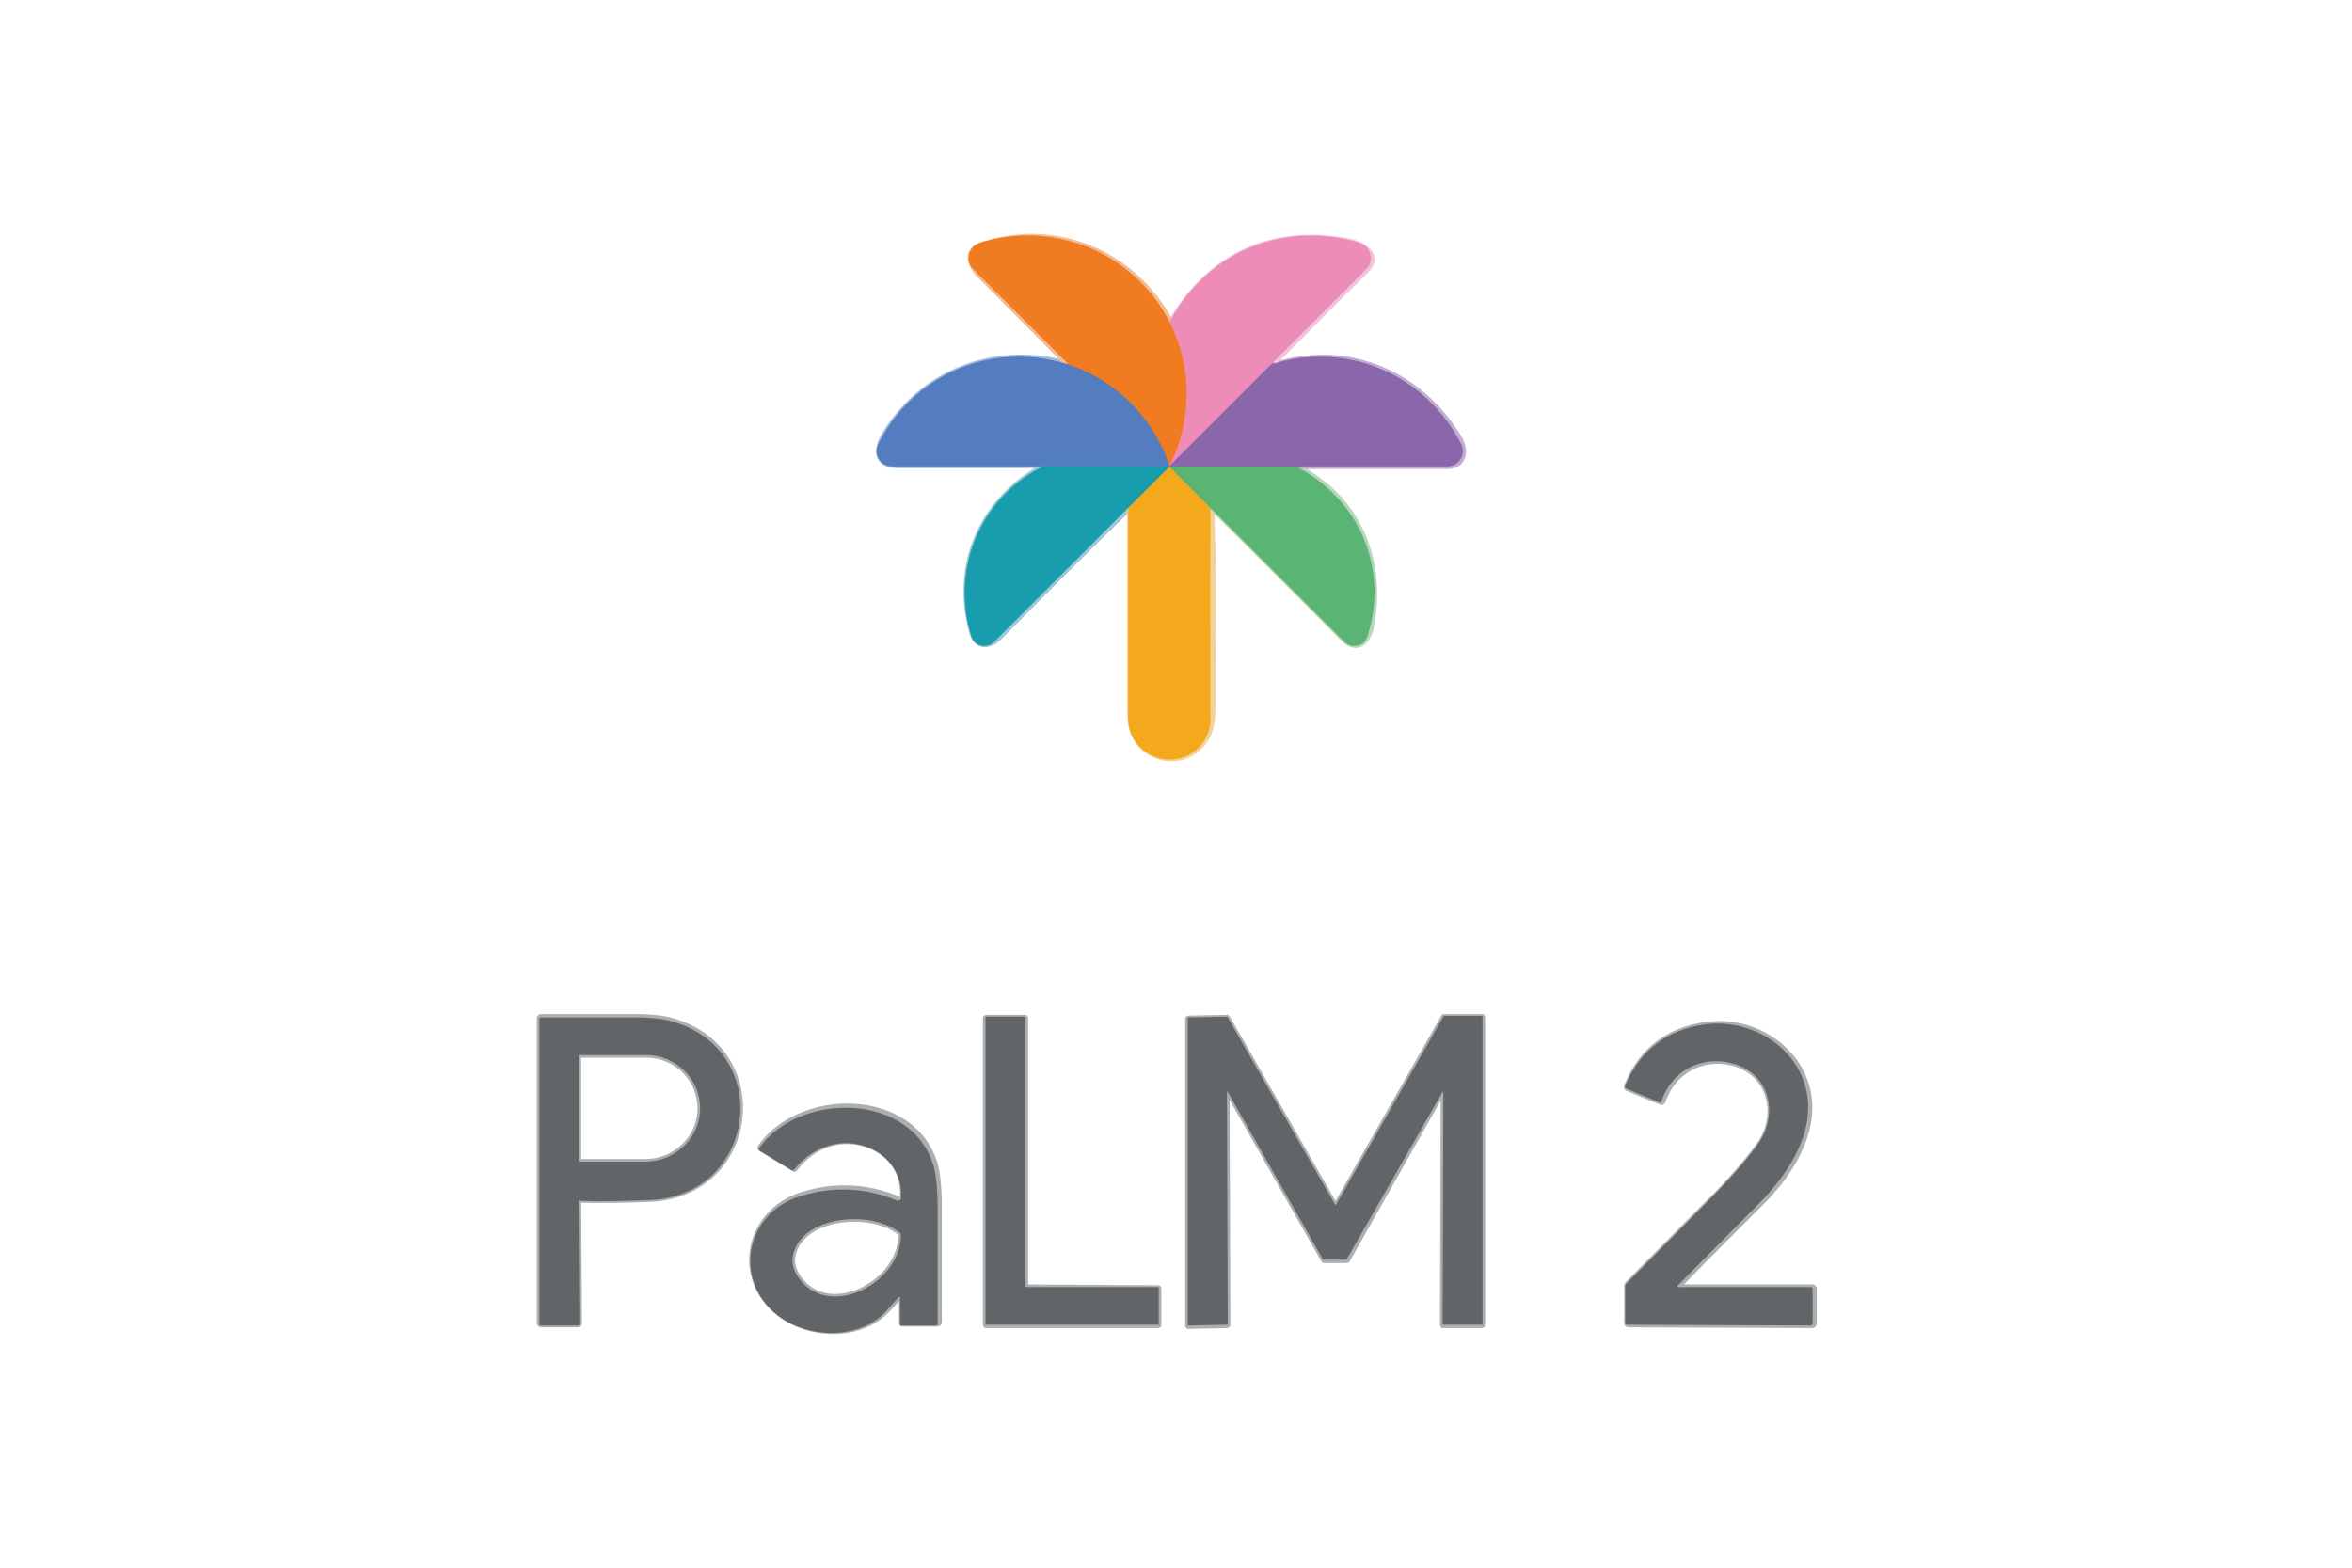 <?xml version="1.0" encoding="utf-8"?>
<!-- Generator: Adobe Illustrator 27.8.1, SVG Export Plug-In . SVG Version: 6.00 Build 0)  -->
<svg version="1.1" id="Layer_1" xmlns="http://www.w3.org/2000/svg" xmlns:xlink="http://www.w3.org/1999/xlink" x="0px" y="0px"
	 viewBox="0 0 300 200" style="enable-background:new 0 0 300 200;" xml:space="preserve">
<style type="text/css">
	.st0{fill:none;stroke:#A7BCE1;stroke-width:0.668;}
	.st1{fill:none;stroke:#9FC9D2;stroke-width:0.668;}
	.st2{fill:none;stroke:#F3D29A;stroke-width:0.668;}
	.st3{fill:none;stroke:#B7D7BB;stroke-width:0.668;}
	.st4{fill:none;stroke:#C4ACD3;stroke-width:0.668;}
	.st5{fill:none;stroke:#F0C5DC;stroke-width:0.668;}
	.st6{fill:none;stroke:#F0BD96;stroke-width:0.668;}
	.st7{fill:none;stroke:#EB8980;stroke-width:0.668;}
	.st8{fill:none;stroke:#C87392;stroke-width:0.668;}
	.st9{fill:none;stroke:#AC995A;stroke-width:0.668;}
	.st10{fill:none;stroke:#988E73;stroke-width:0.668;}
	.st11{fill:none;stroke:#9C8191;stroke-width:0.668;}
	.st12{fill:none;stroke:#B47FB5;stroke-width:0.668;}
	.st13{fill:none;stroke:#8B8BB4;stroke-width:0.668;}
	.st14{fill:none;stroke:#4E8ECB;stroke-width:0.668;}
	.st15{fill:none;stroke:#AFB25D;stroke-width:0.668;}
	.st16{fill:none;stroke:#5DA792;stroke-width:0.668;}
	.st17{fill:none;stroke:#97A274;stroke-width:0.668;}
	.st18{fill:none;stroke:#ACAFB0;stroke-width:0.668;}
	.st19{fill:#616567;}
	.st20{fill:#F4A91C;}
	.st21{fill:#5AB574;}
	.st22{fill:#189DAE;}
	.st23{fill:#8A66AB;}
	.st24{fill:#EE8CB8;}
	.st25{fill:#F17B21;}
	.st26{fill:#537DBE;}
</style>
<g>
	<g>
		<path vector-effect="non-scaling-stroke" class="st0" d="M136.2,46.4c-9.3-2.6-18.6,1-23.5,9.2c-1.1,1.9-0.9,3.8,1.8,3.8
			c6.2,0,12.5,0,18.7,0"/>
		<path vector-effect="non-scaling-stroke" class="st1" d="M133.2,59.4c-8,4.3-11.7,12.7-9.2,21.4c0.5,1.8,2.2,1.8,3.4,0.6
			c5.5-5.6,11-11.1,16.7-16.6"/>
		<path vector-effect="non-scaling-stroke" class="st2" d="M144.1,64.8c0,8.6,0,17.1,0,25.6c0,1.3,0.1,2.2,0.3,2.7
			c1.1,3.6,5.6,4.9,8.4,2.4c2-1.8,1.9-3.8,1.9-6.8c0-7.3,0.2-14.7-0.1-21.9c0-0.6,0-1.3,0.1-2"/>
		<path vector-effect="non-scaling-stroke" class="st3" d="M154.6,64.8c5.6,5.6,11.2,11.1,16.7,16.7c1.8,1.8,3.2,0.4,3.6-1.5
			c1.5-7.4-0.9-14.8-7.2-19.1c-0.6-0.4-1.3-0.9-2-1.4"/>
		<path vector-effect="non-scaling-stroke" class="st4" d="M165.7,59.5c6.3,0,12.6,0,18.9,0c1.1,0,1.8-0.5,2-1.4
			c0.3-1.3-0.6-2.5-1.3-3.5c-5.1-7.4-13.9-10.8-22.6-8.1"/>
		<path vector-effect="non-scaling-stroke" class="st5" d="M162.6,46.4l0.1-0.2c0-0.1,0.1-0.2,0.1-0.2c3.8-3.8,7.6-7.7,11.5-11.5
			c2.1-2.1-0.9-3.6-2.6-3.8c-9.8-1.7-17.4,2-22.4,10.4"/>
		<path vector-effect="non-scaling-stroke" class="st6" d="M149.3,41c-4.7-8.7-14.5-12.9-24-9.8c-2.4,0.8-1.6,2.7-0.2,4.1
			c3.7,3.7,7.4,7.4,11.1,11.2"/>
		<path vector-effect="non-scaling-stroke" class="st7" d="M149.3,41c2.8,5.6,3,11.4,0.6,17.2c-0.1,0.2-0.1,0.4-0.1,0.7"/>
		<path vector-effect="non-scaling-stroke" class="st8" d="M149.8,59c0,0.2,0,0.3-0.1,0.3"/>
		<path vector-effect="non-scaling-stroke" class="st9" d="M149.7,59.3l-0.1,0.1c-0.1,0.1-0.2,0.1-0.3-0.1l-0.1-0.3"/>
		<path vector-effect="non-scaling-stroke" class="st10" d="M149.3,59l-0.2-0.3"/>
		<path vector-effect="non-scaling-stroke" class="st11" d="M149.1,58.7c-2.5-6.1-6.8-10.1-12.9-12.3"/>
		<path vector-effect="non-scaling-stroke" class="st12" d="M162.6,46.4c-0.3,0.3-0.7,0.5-0.9,0.7c-4,3.9-7.9,7.9-11.8,11.9"/>
		<path vector-effect="non-scaling-stroke" class="st13" d="M165.7,59.5c-5.2,0-10.5,0-15.9,0c-0.1,0-0.1-0.1-0.1-0.2"/>
		<path vector-effect="non-scaling-stroke" class="st14" d="M149.1,58.7c0.1,0.6-0.1,0.9-0.4,0.8c-5.2-0.2-10.3-0.2-15.4-0.1"/>
		<path vector-effect="non-scaling-stroke" class="st15" d="M154.6,64.8c-2-2.2-3.7-3.8-5.1-5c-0.1-0.1-0.3-0.1-0.5,0.1"/>
		<path vector-effect="non-scaling-stroke" class="st16" d="M149.3,59l-0.2,0.8"/>
		<path vector-effect="non-scaling-stroke" class="st17" d="M149.1,59.8l-5,5"/>
		<path vector-effect="non-scaling-stroke" class="st18" d="M130.9,164.2c-0.1,0-0.1,0-0.1-0.1v-34.2c0-0.1,0-0.1-0.1-0.1l-4.9,0
			c-0.1,0-0.1,0-0.1,0.1v39.1c0,0.1,0,0.1,0.1,0.1h21.9c0.1,0,0.1,0,0.1-0.1v-4.6c0-0.1,0-0.1-0.1-0.1L130.9,164.2"/>
		<path vector-effect="non-scaling-stroke" class="st18" d="M184,139.3c0,0,0.1-0.1,0.1,0c0,0,0,0.1,0,0.1l-0.1,29.6
			c0,0.1,0,0.1,0.1,0.1l0,0l4.9,0c0.1,0,0.1,0,0.1-0.1l0-39.2c0-0.1,0-0.1-0.1-0.1l0,0l-4.8,0c0,0-0.1,0-0.1,0.1l-13.7,24
			c0,0.1-0.1,0.1-0.1,0c0,0,0,0,0,0l-13.7-23.9c0,0-0.1-0.1-0.1-0.1l-4.9,0.1c-0.1,0-0.1,0-0.1,0.1v39.1c0,0.1,0,0.1,0.1,0.1l0,0
			l4.9-0.1c0.1,0,0.1,0,0.1-0.1l0,0l-0.1-29.5c0-0.1,0.1-0.1,0.1-0.1c0,0,0.1,0,0.1,0l12.1,21.3c0,0,0.1,0.1,0.1,0.1h2.9
			c0,0,0.1,0,0.1-0.1L184,139.3"/>
		<path vector-effect="non-scaling-stroke" class="st18" d="M74,153.1c3,0.1,5.9,0,8.9-0.1c13.7-0.6,15.9-19.1,2.8-22.8
			c-1.1-0.3-2.6-0.5-4.6-0.5c-4,0-8.1,0-12.1,0c-0.1,0-0.2,0.1-0.2,0.2v38.9c0,0.1,0.1,0.2,0.2,0.2l4.7,0c0.1,0,0.2-0.1,0.2-0.2
			l-0.1-15.6C73.8,153.2,73.8,153.1,74,153.1"/>
		<path vector-effect="non-scaling-stroke" class="st18" d="M214.1,164.1c3.5-3.6,7.1-7.2,10.7-10.8c2.8-2.8,5.3-6.5,5.9-10.3
			c1.2-7.7-6-13.3-13.1-12.3c-4.8,0.7-8.2,3.2-10.1,7.8c-0.1,0.2,0,0.4,0.2,0.4l4.1,1.7c0.1,0.1,0.2,0,0.3-0.1
			c1.3-3.8,4.9-5.8,8.8-4.9c4.9,1.2,6.2,6.6,3.5,10.4c-1.5,2.1-3.8,4.8-7,7.9c-3.3,3.3-6.5,6.6-9.8,9.9c-0.1,0.1-0.1,0.2-0.1,0.3
			v4.7c0,0.1,0.1,0.2,0.2,0.2l23.4,0.1c0.2,0,0.3-0.1,0.3-0.3l0,0l0-4.4c0-0.1-0.1-0.2-0.2-0.2l0,0l-16.9,0
			C214,164.2,214,164.1,214.1,164.1"/>
		<path vector-effect="non-scaling-stroke" class="st18" d="M114.7,153c-4.1-1.7-8.2-1.9-12.4-0.6c-7,2.2-8.7,10.7-2.9,15.2
			c3.7,2.9,10.1,3.2,13.6-0.3c0.3-0.3,0.9-0.9,1.8-2c0.1-0.2,0.2-0.1,0.2,0.1l0,3.4c0,0.1,0.1,0.1,0.1,0.1c0,0,0,0,0,0h4.5
			c0.1,0,0.2-0.1,0.2-0.2c0-4.8,0-9.7,0-14.5c0-2.6-0.2-4.5-0.5-5.6c-2.8-9.5-17.1-9.6-22.3-2.3c-0.1,0.1-0.1,0.2,0.1,0.3l4.1,2.5
			c0.1,0.1,0.2,0.1,0.3-0.1c2.3-3,6-4.2,9.5-2.8c2.7,1.1,4.4,3.6,4.1,6.6C114.9,153,114.8,153.1,114.7,153"/>
		<path vector-effect="non-scaling-stroke" class="st18" d="M73.8,134.6l0,13.5c0,0,0,0.1,0.1,0.1l8.4,0c3.8,0,7-3,7-6.8
			c0,0,0,0,0,0v0c0-3.8-3.1-6.8-6.9-6.8L73.8,134.6C73.9,134.6,73.8,134.6,73.8,134.6"/>
		<path vector-effect="non-scaling-stroke" class="st18" d="M101.6,162.6c3.6,6.1,13.3,1.3,13.3-5c0-0.1,0-0.2-0.1-0.3
			c-3.2-2.7-11-2.4-13.2,1.6C100.9,160.2,100.9,161.4,101.6,162.6"/>
	</g>
	<path class="st19" d="M130.9,164.2l16.8,0c0.1,0,0.1,0,0.1,0.1v4.6c0,0.1,0,0.1-0.1,0.1h-21.9c-0.1,0-0.1,0-0.1-0.1v-39.1
		c0-0.1,0-0.1,0.1-0.1l4.9,0c0.1,0,0.1,0,0.1,0.1v34.2C130.8,164.1,130.8,164.2,130.9,164.2z"/>
	<path class="st19" d="M184,139.3l-12.2,21.3c0,0-0.1,0.1-0.1,0.1h-2.9c0,0-0.1,0-0.1-0.1l-12.1-21.3c0,0-0.1-0.1-0.1,0
		c0,0,0,0.1,0,0.1l0.1,29.5c0,0.1,0,0.1-0.1,0.1l0,0l-4.9,0.1c-0.1,0-0.1,0-0.1-0.1l0,0v-39.1c0-0.1,0-0.1,0.1-0.1l4.9-0.1
		c0,0,0.1,0,0.1,0.1l13.7,23.9c0,0.1,0.1,0.1,0.1,0c0,0,0,0,0,0l13.7-24c0,0,0.1-0.1,0.1-0.1l4.8,0c0.1,0,0.1,0,0.1,0.1l0,0l0,39.2
		c0,0.1,0,0.1-0.1,0.1l-4.9,0c-0.1,0-0.1,0-0.1-0.1l0,0l0.1-29.6C184.2,139.3,184.1,139.3,184,139.3C184,139.3,184,139.3,184,139.3z
		"/>
	<path class="st19" d="M73.8,153.3l0.1,15.6c0,0.1-0.1,0.2-0.2,0.2l-4.7,0c-0.1,0-0.2-0.1-0.2-0.2v-38.9c0-0.1,0.1-0.2,0.2-0.2
		c4,0,8.1,0,12.1,0c2,0,3.6,0.2,4.6,0.5c13.1,3.7,10.9,22.2-2.8,22.8c-3,0.1-5.9,0.2-8.9,0.1C73.8,153.1,73.8,153.2,73.8,153.3z
		 M73.8,134.6l0,13.5c0,0,0,0.1,0.1,0.1l8.4,0c3.8,0,7-3,7-6.8c0,0,0,0,0,0v0c0-3.8-3.1-6.8-6.9-6.8L73.8,134.6
		C73.9,134.6,73.8,134.6,73.8,134.6z"/>
	<path class="st19" d="M214.1,164.2l16.9,0c0.1,0,0.2,0.1,0.2,0.2l0,0l0,4.4c0,0.2-0.1,0.3-0.3,0.3l0,0l-23.4-0.1
		c-0.1,0-0.2-0.1-0.2-0.2v-4.7c0-0.1,0-0.2,0.1-0.3c3.3-3.3,6.5-6.6,9.8-9.9c3.1-3.1,5.5-5.8,7-7.9c2.8-3.9,1.5-9.3-3.5-10.4
		c-3.9-0.9-7.5,1.1-8.8,4.9c0,0.1-0.1,0.2-0.3,0.1l-4.1-1.7c-0.2-0.1-0.3-0.3-0.2-0.4c1.9-4.5,5.3-7.1,10.1-7.8
		c7.2-1,14.3,4.6,13.1,12.3c-0.6,3.8-3.2,7.5-5.9,10.3c-3.6,3.6-7.1,7.2-10.7,10.8C214,164.1,214,164.2,214.1,164.2z"/>
	<path class="st19" d="M114.9,153c0.3-3-1.4-5.5-4.1-6.6c-3.5-1.4-7.2-0.1-9.5,2.8c-0.1,0.1-0.2,0.1-0.3,0.1l-4.1-2.5
		c-0.1-0.1-0.1-0.2-0.1-0.3c5.2-7.3,19.5-7.2,22.3,2.3c0.3,1.1,0.5,3,0.5,5.6c0,4.8,0,9.7,0,14.5c0,0.1-0.1,0.2-0.2,0.2h-4.5
		c-0.1,0-0.1-0.1-0.1-0.1c0,0,0,0,0,0l0-3.4c0-0.2-0.1-0.2-0.2-0.1c-0.9,1-1.5,1.7-1.8,2c-3.5,3.5-9.9,3.2-13.6,0.3
		c-5.8-4.5-4.1-13.1,2.9-15.2c4.2-1.3,8.4-1.1,12.4,0.6C114.8,153.1,114.9,153,114.9,153z M101.6,162.6c3.6,6.1,13.3,1.3,13.3-5
		c0-0.1,0-0.2-0.1-0.3c-3.2-2.7-11-2.4-13.2,1.6C100.9,160.2,100.9,161.4,101.6,162.6z"/>
	<g id="art_layer">
		<g>
			<path class="st20" d="M149.2,96.9L149.2,96.9c2.9,0,5.2-2.3,5.2-5.2V46.3h-10.5v45.4C143.9,94.6,146.3,96.9,149.2,96.9z"/>
			<g>
				<path class="st21" d="M170,62.9c-5.6-5.6-14.1-6.8-20.9-3.4l22.4,22.4c0.9,0.9,2.5,0.6,2.9-0.7C176.5,74.9,175,67.8,170,62.9z"
					/>
			</g>
			<g>
				<path class="st22" d="M128.3,62.9c5.6-5.6,14.1-6.8,20.9-3.4l-22.4,22.4c-0.9,0.9-2.5,0.6-2.9-0.7
					C121.9,74.9,123.4,67.8,128.3,62.9z"/>
			</g>
			<g>
				<path class="st23" d="M168.4,45.5c-8.9,0-16.5,5.8-19.2,14h35.4c1.5,0,2.4-1.5,1.8-2.8C183,50,176.2,45.5,168.4,45.5z"/>
			</g>
			<g>
				<path class="st24" d="M152.9,36c-6.3,6.3-7.5,15.8-3.7,23.4l25.1-25.1c1-1,0.6-2.8-0.8-3.3C166.4,28.8,158.4,30.4,152.9,36z"/>
			</g>
			<g>
				<path class="st25" d="M145.5,36c6.3,6.3,7.5,15.8,3.7,23.4l-25.1-25.1c-1-1-0.6-2.8,0.8-3.3C131.9,28.8,139.9,30.4,145.5,36z"/>
			</g>
			<g>
				<g>
					<path class="st26" d="M130,45.5c8.9,0,16.5,5.8,19.2,14h-35.4c-1.5,0-2.4-1.5-1.8-2.8C115.3,50,122.1,45.5,130,45.5z"/>
				</g>
			</g>
		</g>
	</g>
</g>
</svg>
